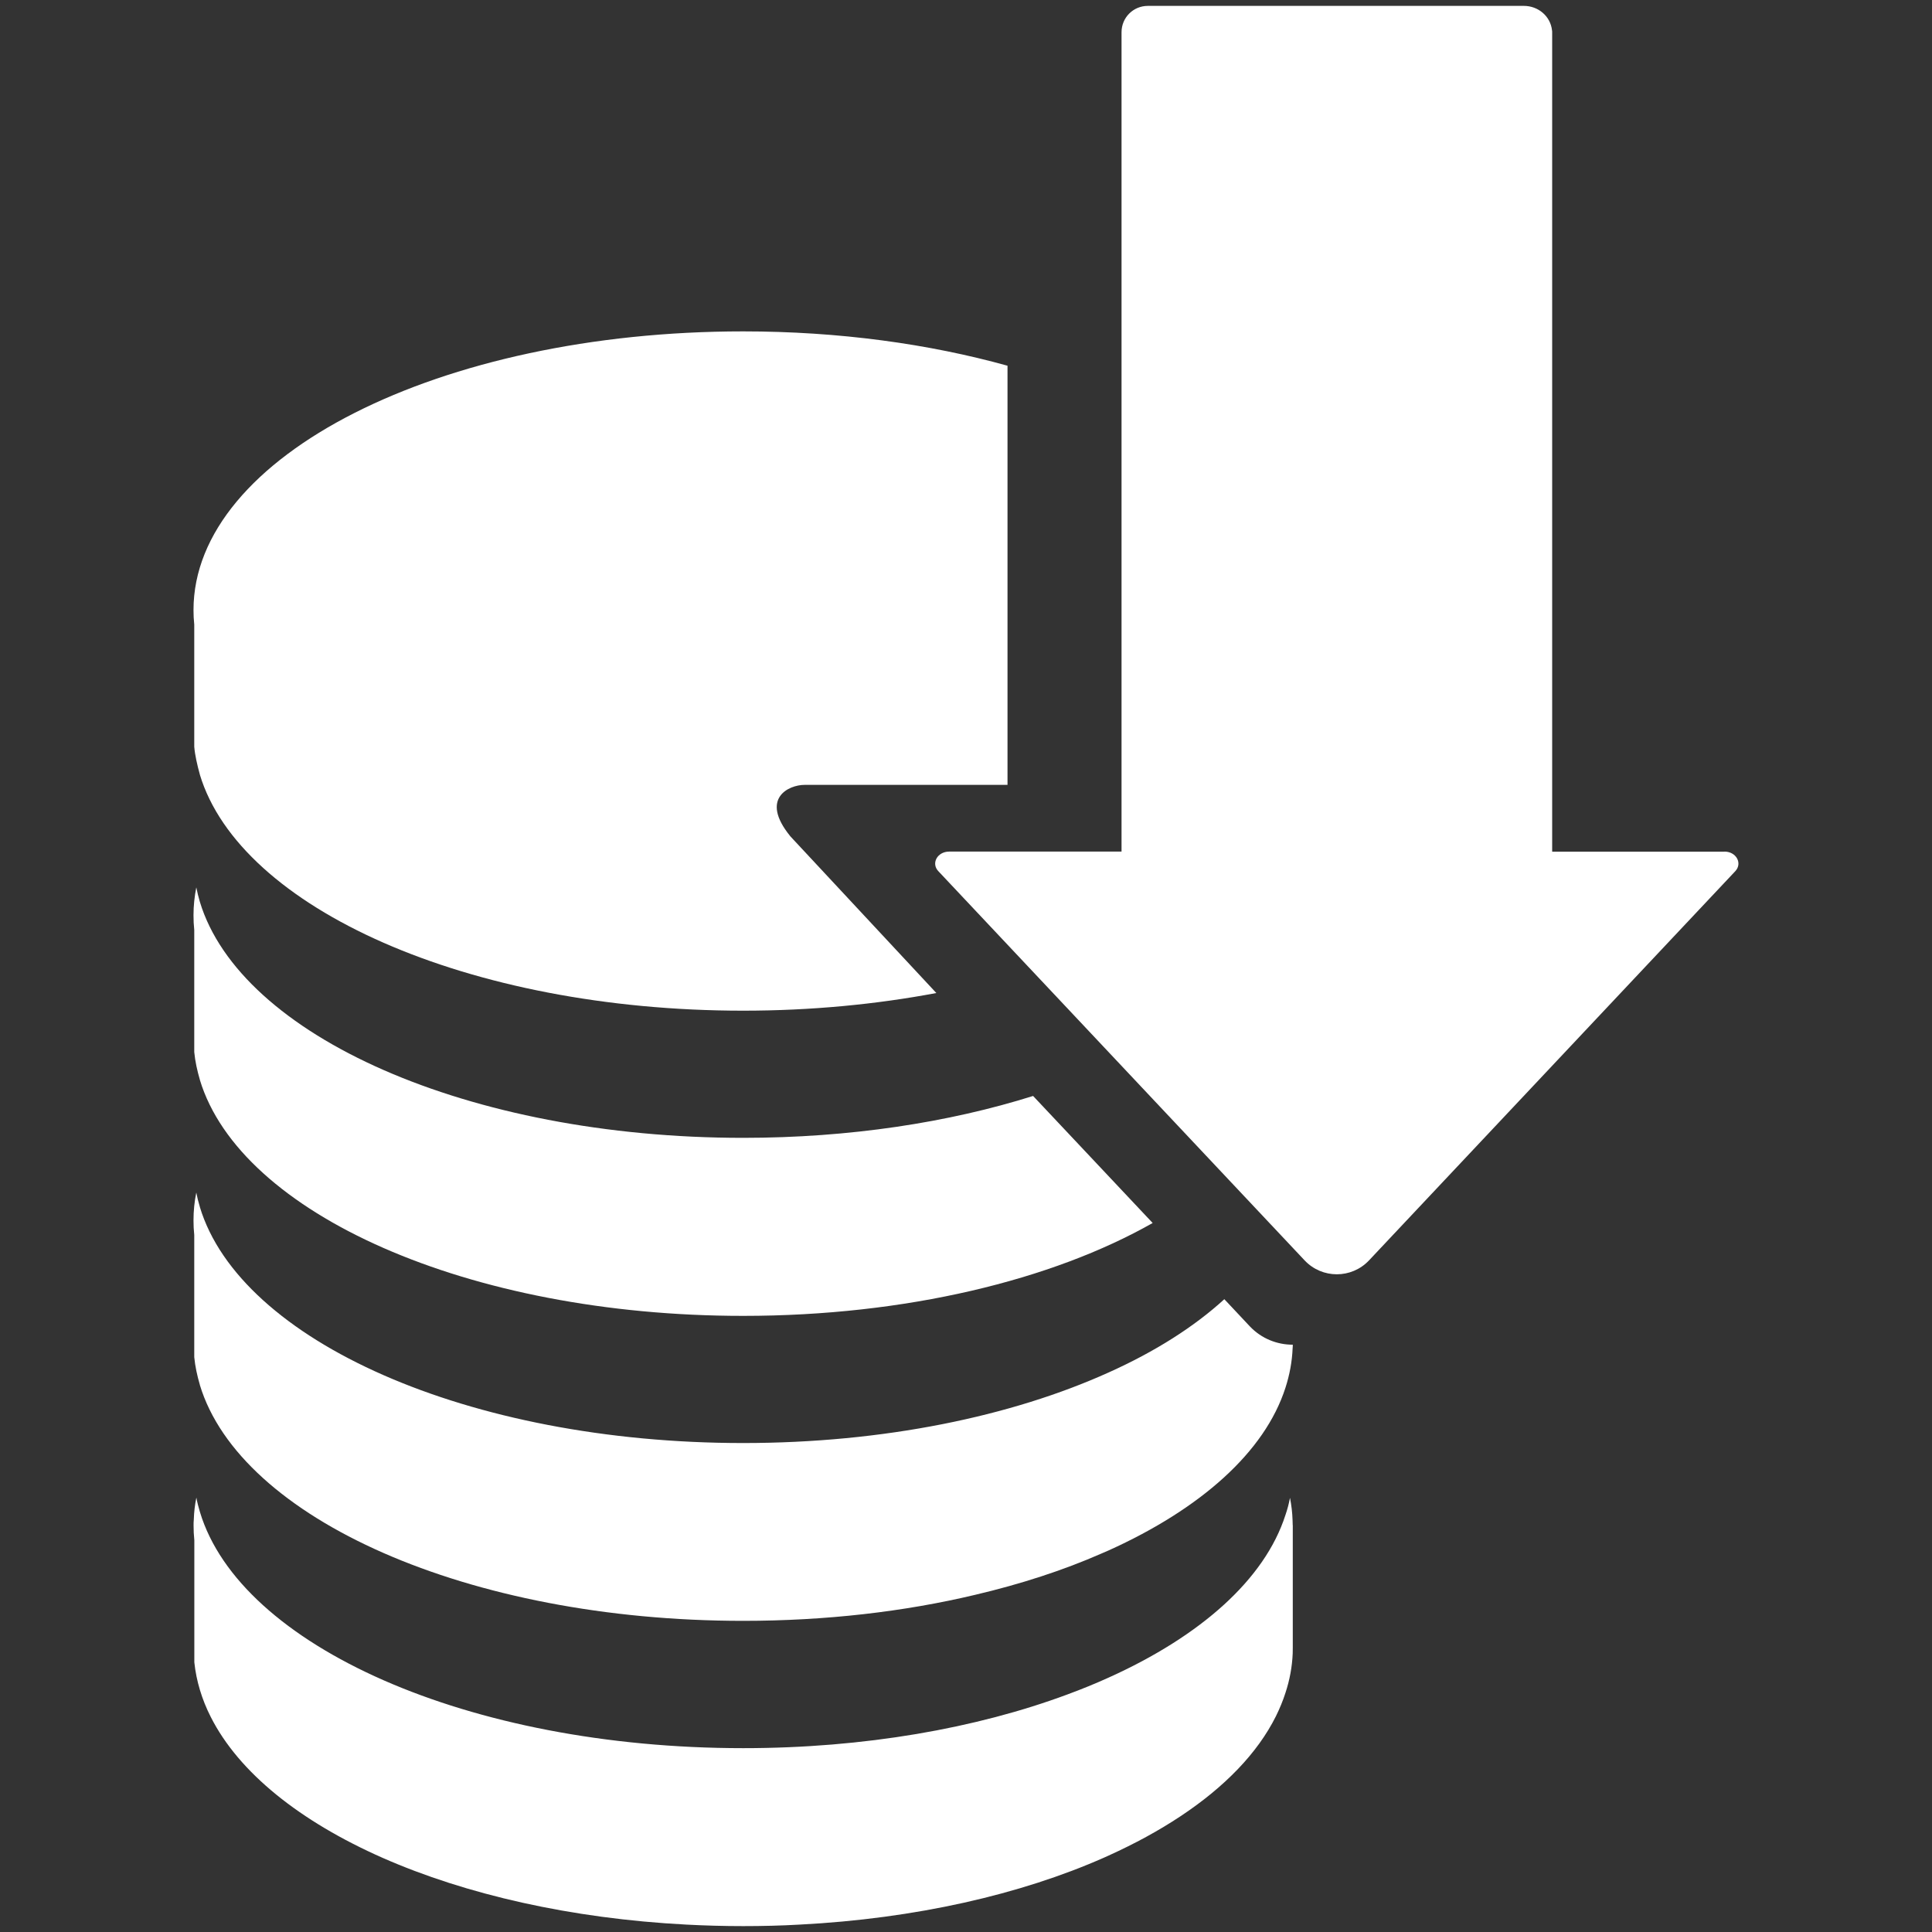 <?xml version="1.0" encoding="UTF-8"?><svg id="rule_8_-_datastack-down" xmlns="http://www.w3.org/2000/svg" width="256" height="256" viewBox="0 0 256 256"><rect x="0" y="0" width="256" height="256" fill="#333333" stroke="none"/><defs><style>.cls-1{fill:#fff;}</style></defs><path class="cls-1" d="M152.74,162.05c-13.32,7.56-32.7,12.31-54.27,12.31-36.43,0-66.64-13.56-71.99-31.28v-.02c-.35-1.2-.62-2.41-.74-3.66v-16.17c-.07-.65-.1-1.3-.1-1.96,0-1.25.13-2.47.37-3.69.13.64.28,1.27.47,1.91,2.68,8.86,11.57,16.69,24.34,22.29,12.77,5.6,29.44,8.99,47.65,8.99,14.09,0,27.27-2.04,38.42-5.55l15.85,16.84Z"/><path class="cls-1" d="M104.69,110.78l19.38,20.8c-7.96,1.5-16.59,2.34-25.6,2.34-36.43,0-66.64-13.58-71.99-31.28v-.02c-.18-.62-.33-1.27-.47-1.91-.12-.57-.22-1.17-.27-1.76v-16.18c-.07-.65-.1-1.3-.1-1.94,0-20.4,32.6-36.92,72.83-36.92,12.71,0,24.64,1.66,35.03,4.55v55.54h-26.9c-2.06,0-5.96,1.77-1.91,6.77Z"/><path class="cls-1" d="M171.3,178.18c0,.15,0,.3-.02.45-.07,1.79-.4,3.54-.95,5.25-2.74,8.53-11.24,16.05-23.41,21.55-.32.13-.65.28-.97.42-5.03,2.21-10.68,4.05-16.77,5.48-9.33,2.22-19.73,3.44-30.71,3.44-36.45,0-66.64-13.56-71.99-31.26v-.02c-.35-1.2-.62-2.42-.74-3.66v-16.18c-.07-.65-.1-1.29-.1-1.94,0-1.25.12-2.49.37-3.69.12.64.28,1.27.47,1.89v.02c5.35,17.71,35.54,31.28,71.99,31.28,18.61,0,35.58-3.54,48.45-9.36,6.14-2.76,11.32-6.05,15.31-9.7l3.39,3.61c1.54,1.62,3.61,2.42,5.67,2.42Z"/><path class="cls-1" d="M171.3,202.09v16.21c0,.26,0,.51-.01.77-.07,1.78-.4,3.54-.96,5.24-.33,1.04-.76,2.07-1.26,3.09-2.44,4.9-6.8,9.39-12.66,13.27-2.83,1.88-6.02,3.62-9.49,5.19-.21.1-.43.19-.64.29-11.02,4.87-24.96,8.08-40.34,8.87-2.44.14-4.94.2-7.46.2s-5.06-.07-7.53-.2c-15.32-.8-29.24-4-40.24-8.84-10.97-4.84-19.06-11.31-22.78-18.67-.6-1.17-1.07-2.36-1.44-3.58-.36-1.2-.61-2.42-.74-3.67v-16.17c-.07-.65-.1-1.3-.1-1.96,0-.26,0-.52.03-.78.03-.99.14-1.96.34-2.91.11.64.29,1.28.47,1.9,2.67,8.87,11.56,16.69,24.33,22.3,12.78,5.61,29.44,9,47.66,9,16.06,0,30.91-2.64,42.94-7.11,1.9-.7,3.74-1.45,5.5-2.25,12.17-5.49,20.68-13.02,23.41-21.54.26-.75.46-1.52.6-2.27.19.97.31,1.96.34,2.94.01.12.01.22.01.33s.01.25.01.36Z"/><g id="arrow"><path class="cls-1" d="M228.51,112.85h-22.84V4.27c0-.08,0-.17-.02-.25-.2-1.86-1.81-3.24-3.73-3.24h-49.82c-1.94,0-3.49,1.55-3.49,3.49v108.57h-22.84c-1.56,0-2.42,1.55-1.44,2.59l48.55,51.59c2.31,2.44,6.2,2.44,8.51,0l48.55-51.59c.97-1.04.12-2.59-1.44-2.59Z"/></g></svg>